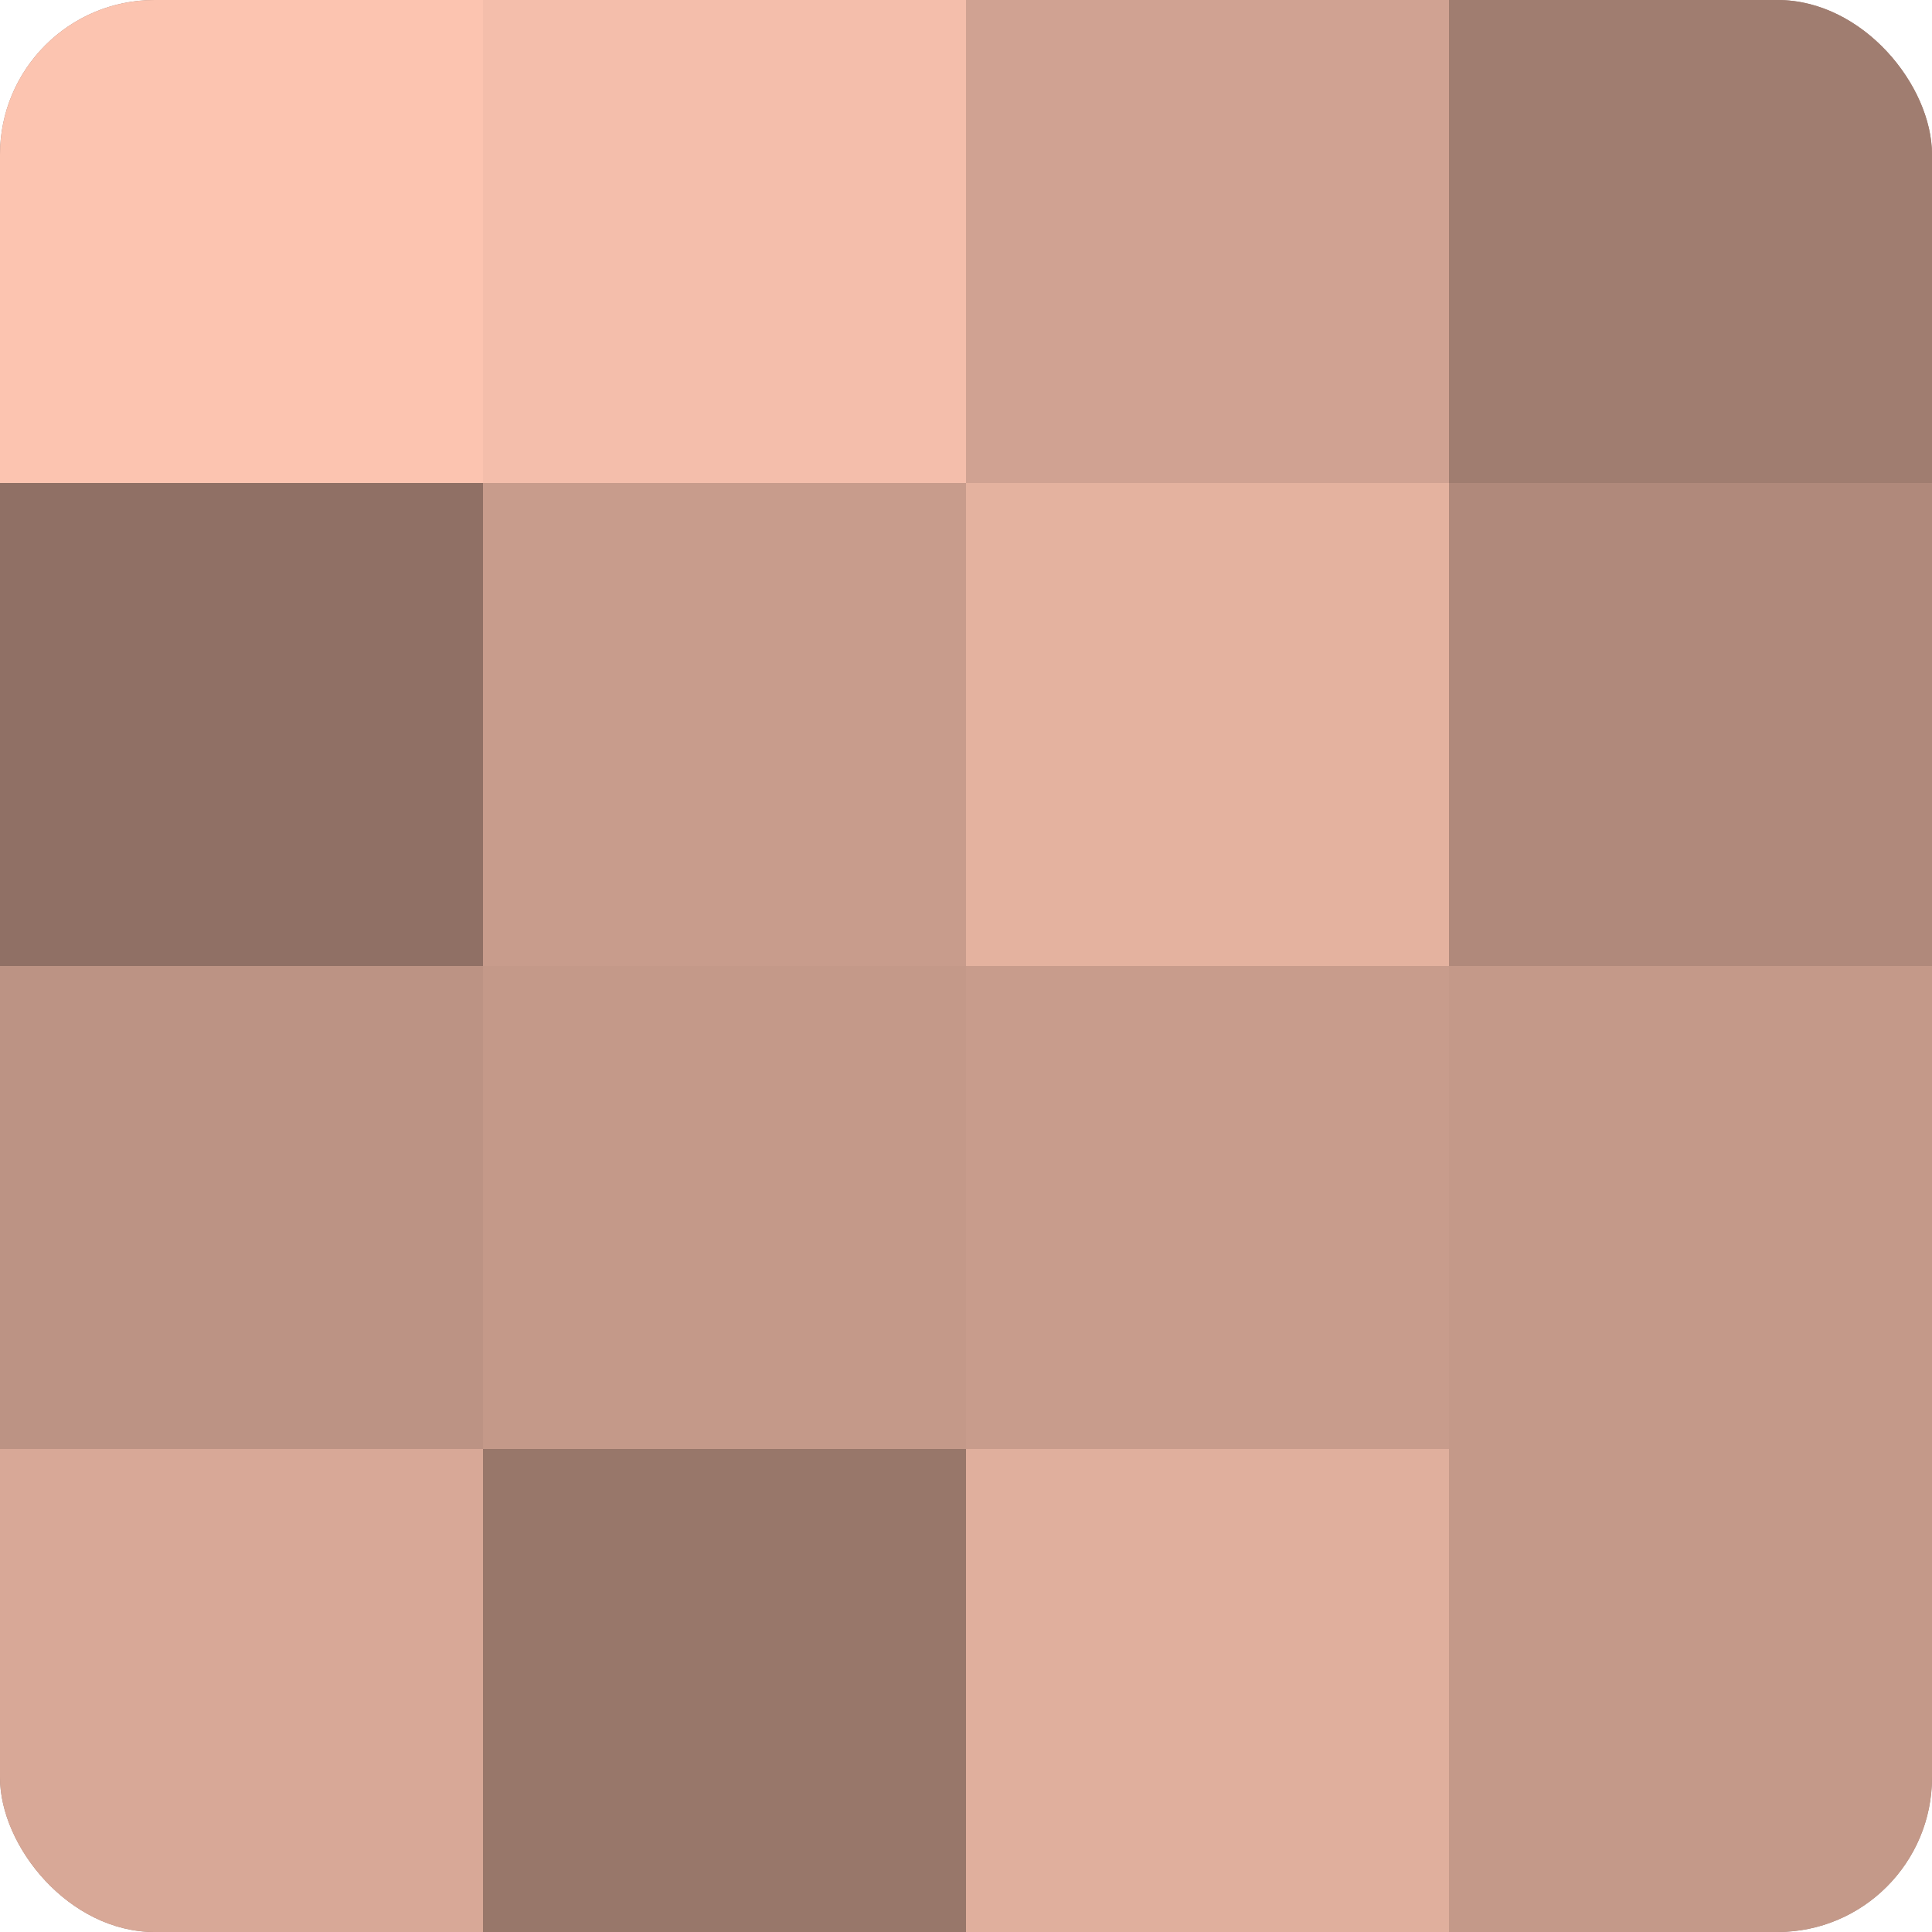 <?xml version="1.0" encoding="UTF-8"?>
<svg xmlns="http://www.w3.org/2000/svg" width="80" height="80" viewBox="0 0 100 100" preserveAspectRatio="xMidYMid meet"><defs><clipPath id="c" width="100" height="100"><rect width="100" height="100" rx="8" ry="8"/></clipPath></defs><g clip-path="url(#c)"><rect width="100" height="100" fill="#a07d70"/><rect width="25" height="25" fill="#fcc4b0"/><rect y="25" width="25" height="25" fill="#907065"/><rect y="50" width="25" height="25" fill="#bc9384"/><rect y="75" width="25" height="25" fill="#d8a897"/><rect x="25" width="25" height="25" fill="#f4beab"/><rect x="25" y="25" width="25" height="25" fill="#c89c8c"/><rect x="25" y="50" width="25" height="25" fill="#c49989"/><rect x="25" y="75" width="25" height="25" fill="#98776a"/><rect x="50" width="25" height="25" fill="#d0a292"/><rect x="50" y="25" width="25" height="25" fill="#e4b29f"/><rect x="50" y="50" width="25" height="25" fill="#c89c8c"/><rect x="50" y="75" width="25" height="25" fill="#e0af9d"/><rect x="75" width="25" height="25" fill="#a07d70"/><rect x="75" y="25" width="25" height="25" fill="#b0897b"/><rect x="75" y="50" width="25" height="25" fill="#c49989"/><rect x="75" y="75" width="25" height="25" fill="#c49989"/></g></svg>
